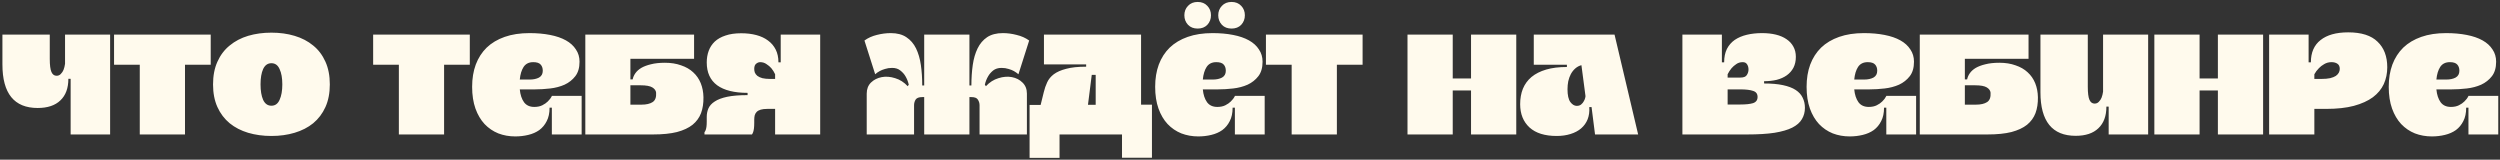 <?xml version="1.0" encoding="UTF-8"?> <svg xmlns="http://www.w3.org/2000/svg" width="595" height="38" viewBox="0 0 595 38" fill="none"><rect x="0" y="0" width="595" height="38" fill="#333333" stroke="none"/> <path d="M16.812 32V18.788L16.776 18.752H16.272C16.272 20.984 15.636 22.7 14.364 23.9C13.116 25.1 11.316 25.7 8.964 25.7C3.372 25.7 0.576 22.244 0.576 15.332V8.24H11.844V14C11.844 15.488 11.976 16.532 12.24 17.132C12.504 17.732 12.912 18.032 13.464 18.032C13.872 18.032 14.208 17.888 14.472 17.6C14.76 17.312 14.976 16.988 15.12 16.628C15.288 16.196 15.408 15.716 15.48 15.188V8.24H26.208V32H16.812ZM27.145 8.24H50.149V15.404H44.029V32H33.265V15.404H27.145V8.24ZM64.6 32.36C62.608 32.36 60.76 32.108 59.056 31.604C57.376 31.1 55.912 30.344 54.664 29.336C53.416 28.304 52.444 27.02 51.748 25.484C51.052 23.948 50.704 22.148 50.704 20.084C50.704 18.02 51.052 16.22 51.748 14.684C52.444 13.124 53.416 11.84 54.664 10.832C55.912 9.8 57.376 9.032 59.056 8.528C60.76 8.024 62.608 7.772 64.6 7.772C66.592 7.772 68.428 8.024 70.108 8.528C71.812 9.032 73.288 9.8 74.536 10.832C75.784 11.84 76.756 13.124 77.452 14.684C78.148 16.22 78.496 18.02 78.496 20.084C78.496 22.148 78.148 23.948 77.452 25.484C76.756 27.02 75.784 28.304 74.536 29.336C73.288 30.344 71.812 31.1 70.108 31.604C68.428 32.108 66.592 32.36 64.6 32.36ZM64.6 15.044C63.712 15.044 63.052 15.512 62.62 16.448C62.212 17.36 62.008 18.572 62.008 20.084C62.008 21.596 62.212 22.82 62.62 23.756C63.052 24.692 63.712 25.16 64.6 25.16C65.488 25.16 66.136 24.692 66.544 23.756C66.976 22.82 67.192 21.596 67.192 20.084C67.192 18.572 66.976 17.36 66.544 16.448C66.136 15.512 65.488 15.044 64.6 15.044ZM88.809 8.24H111.813V15.404H105.693V32H94.929V15.404H88.809V8.24ZM131.34 22.82H138.432V32H131.34V25.628H130.8C130.8 26.9 130.572 27.968 130.116 28.832C129.684 29.696 129.096 30.404 128.352 30.956C127.608 31.484 126.732 31.868 125.724 32.108C124.74 32.348 123.708 32.468 122.628 32.468C121.188 32.468 119.844 32.228 118.596 31.748C117.348 31.244 116.256 30.5 115.32 29.516C114.408 28.532 113.688 27.308 113.16 25.844C112.632 24.356 112.368 22.628 112.368 20.66C112.368 18.692 112.656 16.928 113.232 15.368C113.832 13.784 114.696 12.44 115.824 11.336C116.976 10.232 118.404 9.38 120.108 8.78C121.812 8.18 123.78 7.88 126.012 7.88C127.812 7.88 129.444 8.024 130.908 8.312C132.396 8.6 133.656 9.032 134.688 9.608C135.72 10.184 136.512 10.904 137.064 11.768C137.64 12.608 137.928 13.58 137.928 14.684C137.928 16.124 137.592 17.276 136.92 18.14C136.248 19.004 135.396 19.676 134.364 20.156C133.332 20.612 132.192 20.912 130.944 21.056C129.696 21.2 128.496 21.272 127.344 21.272H123.708C123.828 22.544 124.164 23.564 124.716 24.332C125.268 25.076 126.084 25.448 127.164 25.448C127.908 25.448 128.544 25.316 129.072 25.052C129.6 24.788 130.032 24.488 130.368 24.152C130.776 23.768 131.1 23.336 131.34 22.856V22.82ZM126.912 14.792C125.88 14.792 125.112 15.176 124.608 15.944C124.128 16.688 123.828 17.684 123.708 18.932H126.084C126.948 18.932 127.68 18.776 128.28 18.464C128.88 18.128 129.18 17.588 129.18 16.844C129.18 16.22 129.012 15.728 128.676 15.368C128.34 14.984 127.752 14.792 126.912 14.792ZM156.155 22.064C156.107 21.56 155.807 21.14 155.255 20.804C154.703 20.468 153.779 20.3 152.483 20.3H150.035V24.908H152.663C153.815 24.908 154.703 24.704 155.327 24.296C155.951 23.888 156.227 23.144 156.155 22.064ZM150.035 18.896H150.575C150.671 18.392 150.887 17.9 151.223 17.42C151.559 16.94 152.027 16.52 152.627 16.16C153.251 15.8 154.019 15.512 154.931 15.296C155.867 15.056 156.971 14.936 158.243 14.936C159.683 14.936 160.967 15.14 162.095 15.548C163.247 15.932 164.207 16.484 164.975 17.204C165.767 17.924 166.367 18.788 166.775 19.796C167.183 20.804 167.399 21.92 167.423 23.144C167.447 24.56 167.255 25.82 166.847 26.924C166.439 28.004 165.767 28.928 164.831 29.696C163.895 30.44 162.659 31.016 161.123 31.424C159.587 31.808 157.691 32 155.435 32H139.307V8.24H165.191V14H150.035V18.896ZM167.665 31.46C167.761 31.364 167.857 31.196 167.953 30.956C168.025 30.764 168.085 30.512 168.133 30.2C168.181 29.864 168.205 29.444 168.205 28.94V27.824C168.205 27.104 168.337 26.432 168.601 25.808C168.889 25.16 169.393 24.608 170.113 24.152C170.833 23.672 171.817 23.3 173.065 23.036C174.337 22.772 175.957 22.64 177.925 22.64V22.1C174.757 22.1 172.345 21.5 170.689 20.3C169.033 19.076 168.205 17.264 168.205 14.864C168.205 13.856 168.361 12.932 168.673 12.092C168.985 11.252 169.465 10.52 170.113 9.896C170.785 9.272 171.637 8.792 172.669 8.456C173.701 8.096 174.949 7.916 176.413 7.916C177.733 7.916 178.933 8.06 180.013 8.348C181.093 8.636 182.017 9.068 182.785 9.644C183.577 10.22 184.189 10.94 184.621 11.804C185.053 12.668 185.269 13.676 185.269 14.828H185.809V8.24H195.205V32H184.477V25.916H182.641C181.993 25.916 181.465 25.976 181.057 26.096C180.649 26.216 180.325 26.396 180.085 26.636C179.869 26.852 179.713 27.128 179.617 27.464C179.545 27.776 179.509 28.124 179.509 28.508V29.228C179.509 29.78 179.485 30.236 179.437 30.596C179.389 30.932 179.329 31.208 179.257 31.424C179.161 31.688 179.065 31.88 178.969 32H167.665V31.46ZM180.913 14.792C180.577 14.792 180.253 14.924 179.941 15.188C179.653 15.428 179.509 15.836 179.509 16.412C179.509 16.7 179.557 16.988 179.653 17.276C179.773 17.564 179.977 17.828 180.265 18.068C180.553 18.284 180.949 18.464 181.453 18.608C181.957 18.728 182.593 18.788 183.361 18.788H184.477V17.672C184.237 17.144 183.937 16.664 183.577 16.232C183.265 15.872 182.881 15.548 182.425 15.26C181.993 14.948 181.489 14.792 180.913 14.792ZM219.959 32V23.108H219.491C218.699 23.108 218.171 23.312 217.907 23.72C217.667 24.128 217.547 24.572 217.547 25.052V32H206.279V22.28C206.279 21.2 206.615 20.324 207.287 19.652C207.983 18.98 208.835 18.548 209.843 18.356C210.851 18.164 211.919 18.248 213.047 18.608C214.175 18.944 215.171 19.58 216.035 20.516L216.287 20.156C216.119 19.412 215.855 18.74 215.495 18.14C215.207 17.636 214.799 17.18 214.271 16.772C213.767 16.364 213.119 16.16 212.327 16.16C211.703 16.16 211.139 16.244 210.635 16.412C210.131 16.556 209.711 16.724 209.375 16.916C208.967 17.132 208.607 17.384 208.295 17.672L205.739 9.644C206.603 9.02 207.587 8.576 208.691 8.312C209.819 8.024 210.923 7.88 212.003 7.88C213.515 7.88 214.751 8.204 215.711 8.852C216.695 9.5 217.463 10.388 218.015 11.516C218.567 12.644 218.951 13.964 219.167 15.476C219.383 16.988 219.491 18.608 219.491 20.336H219.959V8.24H230.723V20.336H231.191C231.191 18.608 231.299 16.988 231.515 15.476C231.731 13.964 232.115 12.644 232.667 11.516C233.219 10.388 233.975 9.5 234.935 8.852C235.919 8.204 237.167 7.88 238.679 7.88C239.759 7.88 240.851 8.024 241.955 8.312C243.083 8.576 244.079 9.02 244.943 9.644L242.387 17.672C242.051 17.384 241.691 17.132 241.307 16.916C240.971 16.724 240.551 16.556 240.047 16.412C239.543 16.244 238.979 16.16 238.355 16.16C237.563 16.16 236.903 16.364 236.375 16.772C235.871 17.18 235.475 17.636 235.187 18.14C234.827 18.74 234.563 19.412 234.395 20.156L234.647 20.516C235.511 19.58 236.507 18.944 237.635 18.608C238.763 18.248 239.831 18.164 240.839 18.356C241.847 18.548 242.687 18.98 243.359 19.652C244.055 20.324 244.403 21.2 244.403 22.28V32H233.135V25.052C233.135 24.572 233.003 24.128 232.739 23.72C232.499 23.312 231.983 23.108 231.191 23.108H230.723V32H219.959ZM274.165 24.908V37.544H267.037V32H252.169V37.58H245.041V24.98H247.669L248.425 21.92C248.617 21.104 248.881 20.336 249.217 19.616C249.553 18.872 250.081 18.224 250.801 17.672C251.545 17.12 252.529 16.688 253.753 16.376C254.977 16.04 256.561 15.872 258.505 15.872V15.332H248.461V8.24H271.573V24.908H274.165ZM260.773 17.816H259.837L258.937 24.944H260.773V17.816ZM293.902 22.82H300.994V32H293.902V25.628H293.362C293.362 26.9 293.134 27.968 292.678 28.832C292.246 29.696 291.658 30.404 290.914 30.956C290.17 31.484 289.294 31.868 288.286 32.108C287.302 32.348 286.27 32.468 285.19 32.468C283.75 32.468 282.406 32.228 281.158 31.748C279.91 31.244 278.818 30.5 277.882 29.516C276.97 28.532 276.25 27.308 275.722 25.844C275.194 24.356 274.93 22.628 274.93 20.66C274.93 18.692 275.218 16.928 275.794 15.368C276.394 13.784 277.258 12.44 278.386 11.336C279.538 10.232 280.966 9.38 282.67 8.78C284.374 8.18 286.342 7.88 288.574 7.88C290.374 7.88 292.006 8.024 293.47 8.312C294.958 8.6 296.218 9.032 297.25 9.608C298.282 10.184 299.074 10.904 299.626 11.768C300.202 12.608 300.49 13.58 300.49 14.684C300.49 16.124 300.154 17.276 299.482 18.14C298.81 19.004 297.958 19.676 296.926 20.156C295.894 20.612 294.754 20.912 293.506 21.056C292.258 21.2 291.058 21.272 289.906 21.272H286.27C286.39 22.544 286.726 23.564 287.278 24.332C287.83 25.076 288.646 25.448 289.726 25.448C290.47 25.448 291.106 25.316 291.634 25.052C292.162 24.788 292.594 24.488 292.93 24.152C293.338 23.768 293.662 23.336 293.902 22.856V22.82ZM289.474 14.792C288.442 14.792 287.674 15.176 287.17 15.944C286.69 16.688 286.39 17.684 286.27 18.932H288.646C289.51 18.932 290.242 18.776 290.842 18.464C291.442 18.128 291.742 17.588 291.742 16.844C291.742 16.22 291.574 15.728 291.238 15.368C290.902 14.984 290.314 14.792 289.474 14.792ZM285.046 6.8C284.086 6.8 283.318 6.5 282.742 5.9C282.166 5.276 281.878 4.52 281.878 3.632C281.878 2.744 282.166 2 282.742 1.4C283.318 0.776 284.086 0.464 285.046 0.464C286.006 0.464 286.774 0.776 287.35 1.4C287.926 2 288.214 2.744 288.214 3.632C288.214 4.52 287.926 5.276 287.35 5.9C286.774 6.5 286.006 6.8 285.046 6.8ZM293.11 6.8C292.15 6.8 291.382 6.5 290.806 5.9C290.23 5.276 289.942 4.52 289.942 3.632C289.942 2.744 290.23 2 290.806 1.4C291.382 0.776 292.15 0.464 293.11 0.464C294.07 0.464 294.838 0.776 295.414 1.4C295.99 2 296.278 2.744 296.278 3.632C296.278 4.52 295.99 5.276 295.414 5.9C294.838 6.5 294.07 6.8 293.11 6.8ZM301.293 8.24H324.297V15.404H318.177V32H307.413V15.404H301.293V8.24ZM345.75 32H334.986V8.24H345.75V18.68H350.106V8.24H360.87V32H350.106V21.524H345.75V32ZM389.878 32H379.618L378.79 25.484H378.25C378.322 26.564 378.19 27.536 377.854 28.4C377.518 29.24 377.002 29.96 376.306 30.56C375.634 31.136 374.794 31.58 373.786 31.892C372.802 32.204 371.698 32.36 370.474 32.36C367.666 32.36 365.518 31.688 364.03 30.344C362.542 28.976 361.798 27.128 361.798 24.8C361.798 23.432 362.014 22.208 362.446 21.128C362.902 20.024 363.586 19.088 364.498 18.32C365.434 17.552 366.598 16.964 367.99 16.556C369.382 16.148 371.026 15.944 372.922 15.944V15.404H365.038V8.24H384.262L389.878 32ZM375.262 25.196C375.694 25.196 376.042 25.088 376.306 24.872C376.594 24.632 376.81 24.368 376.954 24.08C377.122 23.792 377.23 23.528 377.278 23.288C377.326 23.048 377.35 22.916 377.35 22.892L376.378 15.512C375.826 15.656 375.334 15.92 374.902 16.304C374.494 16.664 374.146 17.108 373.858 17.636C373.594 18.14 373.39 18.704 373.246 19.328C373.126 19.952 373.066 20.588 373.066 21.236C373.066 22.652 373.294 23.672 373.75 24.296C374.206 24.896 374.71 25.196 375.262 25.196ZM429.572 25.664C429.572 26.672 429.332 27.572 428.852 28.364C428.396 29.156 427.628 29.828 426.548 30.38C425.492 30.908 424.088 31.316 422.336 31.604C420.584 31.868 418.424 32 415.856 32H400.412V8.24H409.808V14.828H410.348C410.348 13.604 410.564 12.548 410.996 11.66C411.452 10.772 412.076 10.052 412.868 9.5C413.684 8.948 414.644 8.54 415.748 8.276C416.852 8.012 418.064 7.88 419.384 7.88C420.584 7.88 421.676 8 422.66 8.24C423.644 8.48 424.484 8.84 425.18 9.32C425.9 9.8 426.452 10.4 426.836 11.12C427.22 11.816 427.412 12.62 427.412 13.532C427.412 14.516 427.22 15.38 426.836 16.124C426.452 16.844 425.924 17.444 425.252 17.924C424.58 18.404 423.776 18.764 422.84 19.004C421.928 19.22 420.932 19.328 419.852 19.328V19.868C421.628 19.868 423.128 20 424.352 20.264C425.6 20.528 426.608 20.912 427.376 21.416C428.144 21.92 428.696 22.532 429.032 23.252C429.392 23.972 429.572 24.776 429.572 25.664ZM414.776 14.792C414.176 14.792 413.66 14.948 413.228 15.26C412.796 15.548 412.424 15.872 412.112 16.232C411.752 16.664 411.44 17.144 411.176 17.672V18.464H414.2C414.992 18.464 415.508 18.26 415.748 17.852C416.012 17.444 416.144 17.012 416.144 16.556C416.144 16.076 416.036 15.668 415.82 15.332C415.604 14.972 415.256 14.792 414.776 14.792ZM418.304 23.072C418.304 22.328 417.944 21.848 417.224 21.632C416.528 21.392 415.52 21.272 414.2 21.272H411.176V24.872H414.2C415.52 24.872 416.528 24.764 417.224 24.548C417.944 24.308 418.304 23.816 418.304 23.072ZM448.941 22.82H456.033V32H448.941V25.628H448.401C448.401 26.9 448.173 27.968 447.717 28.832C447.285 29.696 446.697 30.404 445.953 30.956C445.209 31.484 444.333 31.868 443.325 32.108C442.341 32.348 441.309 32.468 440.229 32.468C438.789 32.468 437.445 32.228 436.197 31.748C434.949 31.244 433.857 30.5 432.921 29.516C432.009 28.532 431.289 27.308 430.761 25.844C430.233 24.356 429.969 22.628 429.969 20.66C429.969 18.692 430.257 16.928 430.833 15.368C431.433 13.784 432.297 12.44 433.425 11.336C434.577 10.232 436.005 9.38 437.709 8.78C439.413 8.18 441.381 7.88 443.613 7.88C445.413 7.88 447.045 8.024 448.509 8.312C449.997 8.6 451.257 9.032 452.289 9.608C453.321 10.184 454.113 10.904 454.665 11.768C455.241 12.608 455.529 13.58 455.529 14.684C455.529 16.124 455.193 17.276 454.521 18.14C453.849 19.004 452.997 19.676 451.965 20.156C450.933 20.612 449.793 20.912 448.545 21.056C447.297 21.2 446.097 21.272 444.945 21.272H441.309C441.429 22.544 441.765 23.564 442.317 24.332C442.869 25.076 443.685 25.448 444.765 25.448C445.509 25.448 446.145 25.316 446.673 25.052C447.201 24.788 447.633 24.488 447.969 24.152C448.377 23.768 448.701 23.336 448.941 22.856V22.82ZM444.513 14.792C443.481 14.792 442.713 15.176 442.209 15.944C441.729 16.688 441.429 17.684 441.309 18.932H443.685C444.549 18.932 445.281 18.776 445.881 18.464C446.481 18.128 446.781 17.588 446.781 16.844C446.781 16.22 446.613 15.728 446.277 15.368C445.941 14.984 445.353 14.792 444.513 14.792ZM473.756 22.064C473.708 21.56 473.408 21.14 472.856 20.804C472.304 20.468 471.38 20.3 470.084 20.3H467.636V24.908H470.264C471.416 24.908 472.304 24.704 472.928 24.296C473.552 23.888 473.828 23.144 473.756 22.064ZM467.636 18.896H468.176C468.272 18.392 468.488 17.9 468.824 17.42C469.16 16.94 469.628 16.52 470.228 16.16C470.852 15.8 471.62 15.512 472.532 15.296C473.468 15.056 474.572 14.936 475.844 14.936C477.284 14.936 478.568 15.14 479.696 15.548C480.848 15.932 481.808 16.484 482.576 17.204C483.368 17.924 483.968 18.788 484.376 19.796C484.784 20.804 485 21.92 485.024 23.144C485.048 24.56 484.856 25.82 484.448 26.924C484.04 28.004 483.368 28.928 482.432 29.696C481.496 30.44 480.26 31.016 478.724 31.424C477.188 31.808 475.292 32 473.036 32H456.908V8.24H482.792V14H467.636V18.896ZM501.863 32V25.412L501.827 25.376H501.323C501.323 27.608 500.687 29.324 499.415 30.524C498.167 31.724 496.367 32.324 494.015 32.324C488.423 32.324 485.627 28.868 485.627 21.956V8.24H496.895V20.624C496.895 22.112 497.027 23.156 497.291 23.756C497.555 24.356 497.963 24.656 498.515 24.656C498.923 24.656 499.259 24.512 499.523 24.224C499.811 23.936 500.027 23.612 500.171 23.252C500.339 22.82 500.459 22.34 500.531 21.812V8.24H511.259V32H501.863ZM523.5 32H512.736V8.24H523.5V18.68H527.856V8.24H538.62V32H527.856V21.524H523.5V32ZM550.816 32H540.052V8.24H549.448V14.828H549.988C549.988 12.5 550.756 10.736 552.292 9.536C553.828 8.312 556.024 7.7 558.88 7.7C562.024 7.7 564.352 8.444 565.864 9.932C567.4 11.396 568.168 13.424 568.168 16.016C568.168 17.456 567.892 18.788 567.34 20.012C566.788 21.212 565.924 22.256 564.748 23.144C563.572 24.008 562.06 24.692 560.212 25.196C558.388 25.676 556.192 25.916 553.624 25.916H550.816V32ZM554.884 14.792C554.26 14.792 553.684 14.948 553.156 15.26C552.652 15.548 552.232 15.872 551.896 16.232C551.464 16.664 551.104 17.144 550.816 17.672V18.788H552.436C553.3 18.788 554.008 18.728 554.56 18.608C555.136 18.464 555.592 18.284 555.928 18.068C556.264 17.828 556.504 17.564 556.648 17.276C556.792 16.988 556.864 16.7 556.864 16.412C556.864 15.836 556.684 15.428 556.324 15.188C555.964 14.924 555.484 14.792 554.884 14.792ZM587.492 22.82H594.584V32H587.492V25.628H586.952C586.952 26.9 586.724 27.968 586.268 28.832C585.836 29.696 585.248 30.404 584.504 30.956C583.76 31.484 582.884 31.868 581.876 32.108C580.892 32.348 579.86 32.468 578.78 32.468C577.34 32.468 575.996 32.228 574.748 31.748C573.5 31.244 572.408 30.5 571.472 29.516C570.56 28.532 569.84 27.308 569.312 25.844C568.784 24.356 568.52 22.628 568.52 20.66C568.52 18.692 568.808 16.928 569.384 15.368C569.984 13.784 570.848 12.44 571.976 11.336C573.128 10.232 574.556 9.38 576.26 8.78C577.964 8.18 579.932 7.88 582.164 7.88C583.964 7.88 585.596 8.024 587.06 8.312C588.548 8.6 589.808 9.032 590.84 9.608C591.872 10.184 592.664 10.904 593.216 11.768C593.792 12.608 594.08 13.58 594.08 14.684C594.08 16.124 593.744 17.276 593.072 18.14C592.4 19.004 591.548 19.676 590.516 20.156C589.484 20.612 588.344 20.912 587.096 21.056C585.848 21.2 584.648 21.272 583.496 21.272H579.86C579.98 22.544 580.316 23.564 580.868 24.332C581.42 25.076 582.236 25.448 583.316 25.448C584.06 25.448 584.696 25.316 585.224 25.052C585.752 24.788 586.184 24.488 586.52 24.152C586.928 23.768 587.252 23.336 587.492 22.856V22.82ZM583.064 14.792C582.032 14.792 581.264 15.176 580.76 15.944C580.28 16.688 579.98 17.684 579.86 18.932H582.236C583.1 18.932 583.832 18.776 584.432 18.464C585.032 18.128 585.332 17.588 585.332 16.844C585.332 16.22 585.164 15.728 584.828 15.368C584.492 14.984 583.904 14.792 583.064 14.792Z" fill="#FFFAED"></path> </svg> 